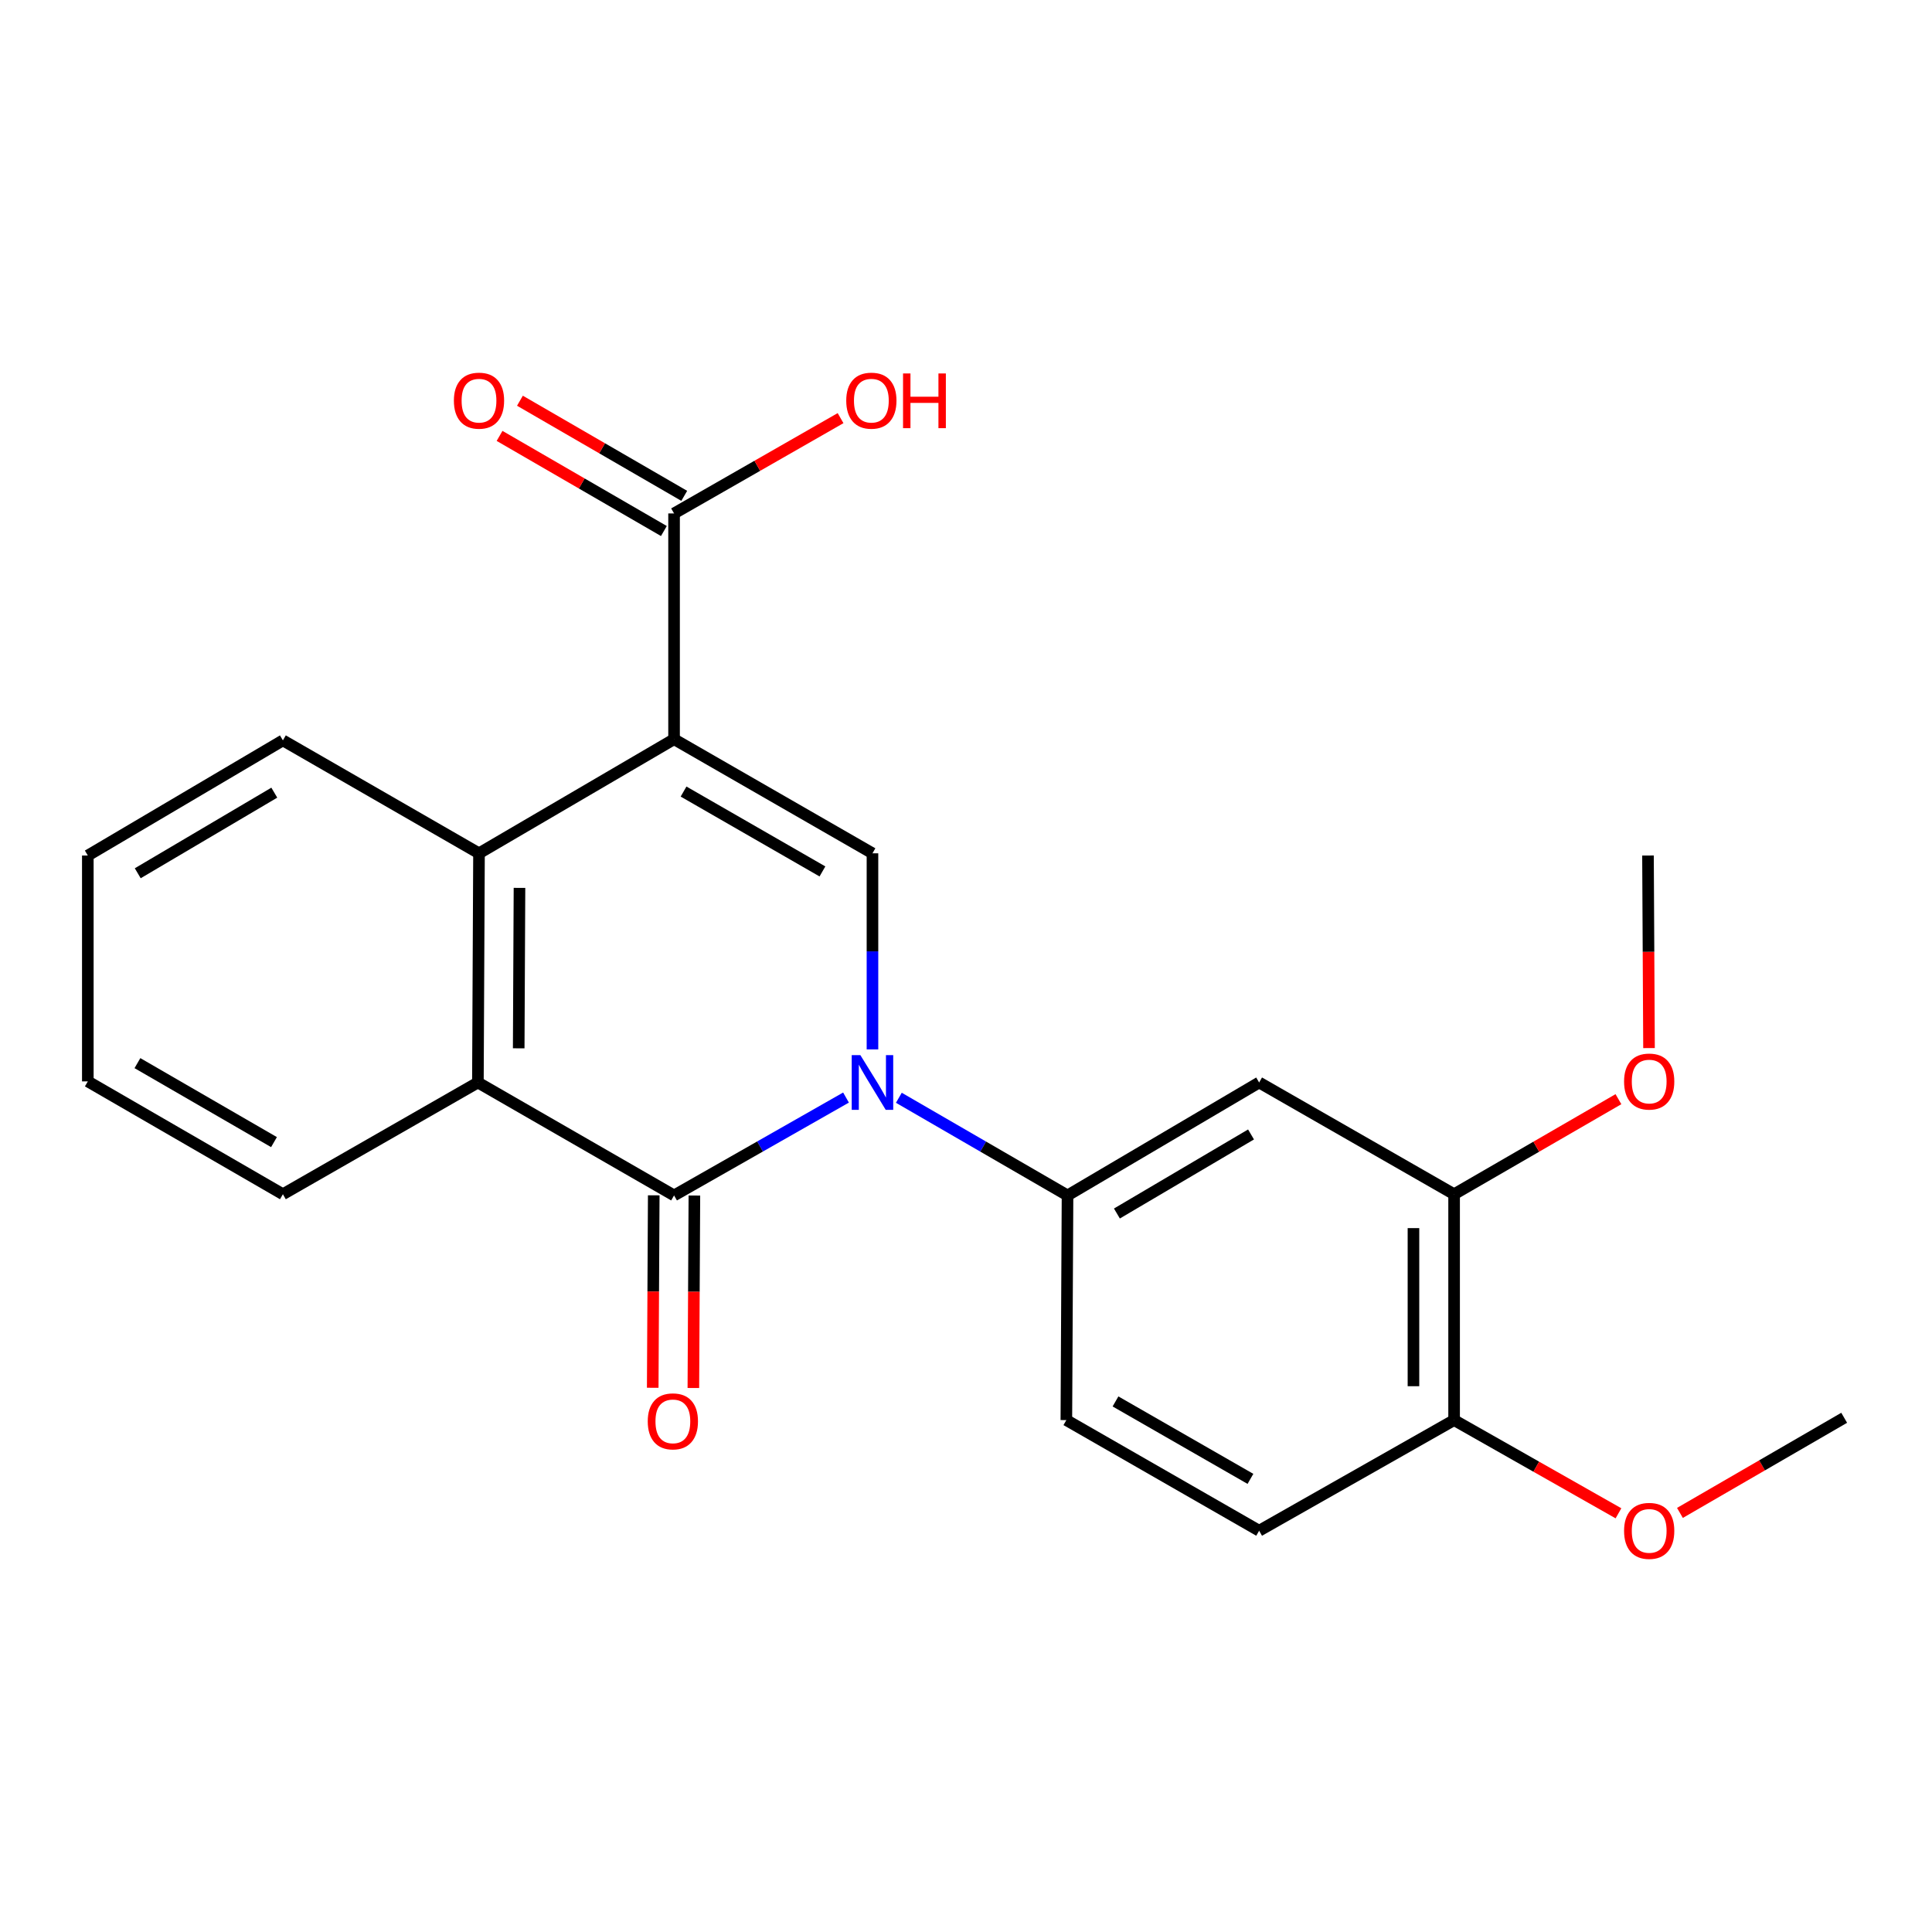 <?xml version='1.0' encoding='iso-8859-1'?>
<svg version='1.1' baseProfile='full'
              xmlns='http://www.w3.org/2000/svg'
                      xmlns:rdkit='http://www.rdkit.org/xml'
                      xmlns:xlink='http://www.w3.org/1999/xlink'
                  xml:space='preserve'
width='1000px' height='1000px' viewBox='0 0 1000 1000'>
<!-- END OF HEADER -->
<rect style='opacity:1.0;fill:#FFFFFF;stroke:none' width='1000' height='1000' x='0' y='0'> </rect>
<path class='bond-2' d='M 348.894,382.613 L 451.587,441.674' style='fill:none;fill-rule:evenodd;stroke:#000000;stroke-width:6px;stroke-linecap:butt;stroke-linejoin:miter;stroke-opacity:1' />
<path class='bond-2' d='M 353.809,409.71 L 425.694,451.053' style='fill:none;fill-rule:evenodd;stroke:#000000;stroke-width:6px;stroke-linecap:butt;stroke-linejoin:miter;stroke-opacity:1' />
<path class='bond-3' d='M 348.894,382.613 L 247.931,441.674' style='fill:none;fill-rule:evenodd;stroke:#000000;stroke-width:6px;stroke-linecap:butt;stroke-linejoin:miter;stroke-opacity:1' />
<path class='bond-6' d='M 348.894,382.613 L 348.894,265.754' style='fill:none;fill-rule:evenodd;stroke:#000000;stroke-width:6px;stroke-linecap:butt;stroke-linejoin:miter;stroke-opacity:1' />
<path class='bond-0' d='M 451.587,543.173 L 451.587,492.424' style='fill:none;fill-rule:evenodd;stroke:#0000FF;stroke-width:6px;stroke-linecap:butt;stroke-linejoin:miter;stroke-opacity:1' />
<path class='bond-0' d='M 451.587,492.424 L 451.587,441.674' style='fill:none;fill-rule:evenodd;stroke:#000000;stroke-width:6px;stroke-linecap:butt;stroke-linejoin:miter;stroke-opacity:1' />
<path class='bond-5' d='M 465.244,568.205 L 508.897,593.478' style='fill:none;fill-rule:evenodd;stroke:#0000FF;stroke-width:6px;stroke-linecap:butt;stroke-linejoin:miter;stroke-opacity:1' />
<path class='bond-5' d='M 508.897,593.478 L 552.55,618.752' style='fill:none;fill-rule:evenodd;stroke:#000000;stroke-width:6px;stroke-linecap:butt;stroke-linejoin:miter;stroke-opacity:1' />
<path class='bond-23' d='M 437.893,568.093 L 393.393,593.422' style='fill:none;fill-rule:evenodd;stroke:#0000FF;stroke-width:6px;stroke-linecap:butt;stroke-linejoin:miter;stroke-opacity:1' />
<path class='bond-23' d='M 393.393,593.422 L 348.894,618.752' style='fill:none;fill-rule:evenodd;stroke:#000000;stroke-width:6px;stroke-linecap:butt;stroke-linejoin:miter;stroke-opacity:1' />
<path class='bond-1' d='M 348.894,618.752 L 247.358,560.299' style='fill:none;fill-rule:evenodd;stroke:#000000;stroke-width:6px;stroke-linecap:butt;stroke-linejoin:miter;stroke-opacity:1' />
<path class='bond-9' d='M 338.375,618.696 L 338.111,668.505' style='fill:none;fill-rule:evenodd;stroke:#000000;stroke-width:6px;stroke-linecap:butt;stroke-linejoin:miter;stroke-opacity:1' />
<path class='bond-9' d='M 338.111,668.505 L 337.847,718.314' style='fill:none;fill-rule:evenodd;stroke:#FF0000;stroke-width:6px;stroke-linecap:butt;stroke-linejoin:miter;stroke-opacity:1' />
<path class='bond-9' d='M 359.413,618.807 L 359.149,668.616' style='fill:none;fill-rule:evenodd;stroke:#000000;stroke-width:6px;stroke-linecap:butt;stroke-linejoin:miter;stroke-opacity:1' />
<path class='bond-9' d='M 359.149,668.616 L 358.885,718.425' style='fill:none;fill-rule:evenodd;stroke:#FF0000;stroke-width:6px;stroke-linecap:butt;stroke-linejoin:miter;stroke-opacity:1' />
<path class='bond-4' d='M 247.931,441.674 L 247.358,560.299' style='fill:none;fill-rule:evenodd;stroke:#000000;stroke-width:6px;stroke-linecap:butt;stroke-linejoin:miter;stroke-opacity:1' />
<path class='bond-4' d='M 268.883,459.569 L 268.482,542.606' style='fill:none;fill-rule:evenodd;stroke:#000000;stroke-width:6px;stroke-linecap:butt;stroke-linejoin:miter;stroke-opacity:1' />
<path class='bond-16' d='M 247.931,441.674 L 146.43,383.221' style='fill:none;fill-rule:evenodd;stroke:#000000;stroke-width:6px;stroke-linecap:butt;stroke-linejoin:miter;stroke-opacity:1' />
<path class='bond-17' d='M 247.358,560.299 L 146.43,618.132' style='fill:none;fill-rule:evenodd;stroke:#000000;stroke-width:6px;stroke-linecap:butt;stroke-linejoin:miter;stroke-opacity:1' />
<path class='bond-7' d='M 552.55,618.752 L 651.726,560.299' style='fill:none;fill-rule:evenodd;stroke:#000000;stroke-width:6px;stroke-linecap:butt;stroke-linejoin:miter;stroke-opacity:1' />
<path class='bond-7' d='M 578.109,628.109 L 647.532,587.191' style='fill:none;fill-rule:evenodd;stroke:#000000;stroke-width:6px;stroke-linecap:butt;stroke-linejoin:miter;stroke-opacity:1' />
<path class='bond-11' d='M 552.55,618.752 L 551.943,735.038' style='fill:none;fill-rule:evenodd;stroke:#000000;stroke-width:6px;stroke-linecap:butt;stroke-linejoin:miter;stroke-opacity:1' />
<path class='bond-12' d='M 354.165,256.65 L 311.641,232.031' style='fill:none;fill-rule:evenodd;stroke:#000000;stroke-width:6px;stroke-linecap:butt;stroke-linejoin:miter;stroke-opacity:1' />
<path class='bond-12' d='M 311.641,232.031 L 269.118,207.412' style='fill:none;fill-rule:evenodd;stroke:#FF0000;stroke-width:6px;stroke-linecap:butt;stroke-linejoin:miter;stroke-opacity:1' />
<path class='bond-12' d='M 343.623,274.858 L 301.1,250.239' style='fill:none;fill-rule:evenodd;stroke:#000000;stroke-width:6px;stroke-linecap:butt;stroke-linejoin:miter;stroke-opacity:1' />
<path class='bond-12' d='M 301.1,250.239 L 258.577,225.62' style='fill:none;fill-rule:evenodd;stroke:#FF0000;stroke-width:6px;stroke-linecap:butt;stroke-linejoin:miter;stroke-opacity:1' />
<path class='bond-14' d='M 348.894,265.754 L 391.983,241.09' style='fill:none;fill-rule:evenodd;stroke:#000000;stroke-width:6px;stroke-linecap:butt;stroke-linejoin:miter;stroke-opacity:1' />
<path class='bond-14' d='M 391.983,241.09 L 435.073,216.426' style='fill:none;fill-rule:evenodd;stroke:#FF0000;stroke-width:6px;stroke-linecap:butt;stroke-linejoin:miter;stroke-opacity:1' />
<path class='bond-8' d='M 651.726,560.299 L 752.642,618.132' style='fill:none;fill-rule:evenodd;stroke:#000000;stroke-width:6px;stroke-linecap:butt;stroke-linejoin:miter;stroke-opacity:1' />
<path class='bond-15' d='M 752.642,618.132 L 795.172,593.532' style='fill:none;fill-rule:evenodd;stroke:#000000;stroke-width:6px;stroke-linecap:butt;stroke-linejoin:miter;stroke-opacity:1' />
<path class='bond-15' d='M 795.172,593.532 L 837.701,568.932' style='fill:none;fill-rule:evenodd;stroke:#FF0000;stroke-width:6px;stroke-linecap:butt;stroke-linejoin:miter;stroke-opacity:1' />
<path class='bond-25' d='M 752.642,618.132 L 752.642,735.038' style='fill:none;fill-rule:evenodd;stroke:#000000;stroke-width:6px;stroke-linecap:butt;stroke-linejoin:miter;stroke-opacity:1' />
<path class='bond-25' d='M 731.603,635.668 L 731.603,717.502' style='fill:none;fill-rule:evenodd;stroke:#000000;stroke-width:6px;stroke-linecap:butt;stroke-linejoin:miter;stroke-opacity:1' />
<path class='bond-10' d='M 752.642,735.038 L 651.726,792.299' style='fill:none;fill-rule:evenodd;stroke:#000000;stroke-width:6px;stroke-linecap:butt;stroke-linejoin:miter;stroke-opacity:1' />
<path class='bond-18' d='M 752.642,735.038 L 795.179,759.16' style='fill:none;fill-rule:evenodd;stroke:#000000;stroke-width:6px;stroke-linecap:butt;stroke-linejoin:miter;stroke-opacity:1' />
<path class='bond-18' d='M 795.179,759.16 L 837.715,783.281' style='fill:none;fill-rule:evenodd;stroke:#FF0000;stroke-width:6px;stroke-linecap:butt;stroke-linejoin:miter;stroke-opacity:1' />
<path class='bond-13' d='M 551.943,735.038 L 651.726,792.299' style='fill:none;fill-rule:evenodd;stroke:#000000;stroke-width:6px;stroke-linecap:butt;stroke-linejoin:miter;stroke-opacity:1' />
<path class='bond-13' d='M 577.382,725.38 L 647.23,765.462' style='fill:none;fill-rule:evenodd;stroke:#000000;stroke-width:6px;stroke-linecap:butt;stroke-linejoin:miter;stroke-opacity:1' />
<path class='bond-19' d='M 853.526,542.483 L 853.262,492.651' style='fill:none;fill-rule:evenodd;stroke:#FF0000;stroke-width:6px;stroke-linecap:butt;stroke-linejoin:miter;stroke-opacity:1' />
<path class='bond-19' d='M 853.262,492.651 L 852.998,442.82' style='fill:none;fill-rule:evenodd;stroke:#000000;stroke-width:6px;stroke-linecap:butt;stroke-linejoin:miter;stroke-opacity:1' />
<path class='bond-21' d='M 146.43,383.221 L 45.455,442.82' style='fill:none;fill-rule:evenodd;stroke:#000000;stroke-width:6px;stroke-linecap:butt;stroke-linejoin:miter;stroke-opacity:1' />
<path class='bond-21' d='M 141.977,410.279 L 71.295,451.998' style='fill:none;fill-rule:evenodd;stroke:#000000;stroke-width:6px;stroke-linecap:butt;stroke-linejoin:miter;stroke-opacity:1' />
<path class='bond-24' d='M 146.43,618.132 L 45.455,559.726' style='fill:none;fill-rule:evenodd;stroke:#000000;stroke-width:6px;stroke-linecap:butt;stroke-linejoin:miter;stroke-opacity:1' />
<path class='bond-24' d='M 141.817,591.159 L 71.135,550.275' style='fill:none;fill-rule:evenodd;stroke:#000000;stroke-width:6px;stroke-linecap:butt;stroke-linejoin:miter;stroke-opacity:1' />
<path class='bond-20' d='M 869.533,783.081 L 912.039,758.464' style='fill:none;fill-rule:evenodd;stroke:#FF0000;stroke-width:6px;stroke-linecap:butt;stroke-linejoin:miter;stroke-opacity:1' />
<path class='bond-20' d='M 912.039,758.464 L 954.545,733.846' style='fill:none;fill-rule:evenodd;stroke:#000000;stroke-width:6px;stroke-linecap:butt;stroke-linejoin:miter;stroke-opacity:1' />
<path class='bond-22' d='M 45.455,442.82 L 45.455,559.726' style='fill:none;fill-rule:evenodd;stroke:#000000;stroke-width:6px;stroke-linecap:butt;stroke-linejoin:miter;stroke-opacity:1' />
<path  class='atom-1' d='M 445.327 546.139
L 454.607 561.139
Q 455.527 562.619, 457.007 565.299
Q 458.487 567.979, 458.567 568.139
L 458.567 546.139
L 462.327 546.139
L 462.327 574.459
L 458.447 574.459
L 448.487 558.059
Q 447.327 556.139, 446.087 553.939
Q 444.887 551.739, 444.527 551.059
L 444.527 574.459
L 440.847 574.459
L 440.847 546.139
L 445.327 546.139
' fill='#0000FF'/>
<path  class='atom-10' d='M 335.274 735.691
Q 335.274 728.891, 338.634 725.091
Q 341.994 721.291, 348.274 721.291
Q 354.554 721.291, 357.914 725.091
Q 361.274 728.891, 361.274 735.691
Q 361.274 742.571, 357.874 746.491
Q 354.474 750.371, 348.274 750.371
Q 342.034 750.371, 338.634 746.491
Q 335.274 742.611, 335.274 735.691
M 348.274 747.171
Q 352.594 747.171, 354.914 744.291
Q 357.274 741.371, 357.274 735.691
Q 357.274 730.131, 354.914 727.331
Q 352.594 724.491, 348.274 724.491
Q 343.954 724.491, 341.594 727.291
Q 339.274 730.091, 339.274 735.691
Q 339.274 741.411, 341.594 744.291
Q 343.954 747.171, 348.274 747.171
' fill='#FF0000'/>
<path  class='atom-13' d='M 234.931 207.381
Q 234.931 200.581, 238.291 196.781
Q 241.651 192.981, 247.931 192.981
Q 254.211 192.981, 257.571 196.781
Q 260.931 200.581, 260.931 207.381
Q 260.931 214.261, 257.531 218.181
Q 254.131 222.061, 247.931 222.061
Q 241.691 222.061, 238.291 218.181
Q 234.931 214.301, 234.931 207.381
M 247.931 218.861
Q 252.251 218.861, 254.571 215.981
Q 256.931 213.061, 256.931 207.381
Q 256.931 201.821, 254.571 199.021
Q 252.251 196.181, 247.931 196.181
Q 243.611 196.181, 241.251 198.981
Q 238.931 201.781, 238.931 207.381
Q 238.931 213.101, 241.251 215.981
Q 243.611 218.861, 247.931 218.861
' fill='#FF0000'/>
<path  class='atom-15' d='M 438.014 207.381
Q 438.014 200.581, 441.374 196.781
Q 444.734 192.981, 451.014 192.981
Q 457.294 192.981, 460.654 196.781
Q 464.014 200.581, 464.014 207.381
Q 464.014 214.261, 460.614 218.181
Q 457.214 222.061, 451.014 222.061
Q 444.774 222.061, 441.374 218.181
Q 438.014 214.301, 438.014 207.381
M 451.014 218.861
Q 455.334 218.861, 457.654 215.981
Q 460.014 213.061, 460.014 207.381
Q 460.014 201.821, 457.654 199.021
Q 455.334 196.181, 451.014 196.181
Q 446.694 196.181, 444.334 198.981
Q 442.014 201.781, 442.014 207.381
Q 442.014 213.101, 444.334 215.981
Q 446.694 218.861, 451.014 218.861
' fill='#FF0000'/>
<path  class='atom-15' d='M 467.414 193.301
L 471.254 193.301
L 471.254 205.341
L 485.734 205.341
L 485.734 193.301
L 489.574 193.301
L 489.574 221.621
L 485.734 221.621
L 485.734 208.541
L 471.254 208.541
L 471.254 221.621
L 467.414 221.621
L 467.414 193.301
' fill='#FF0000'/>
<path  class='atom-16' d='M 840.617 559.806
Q 840.617 553.006, 843.977 549.206
Q 847.337 545.406, 853.617 545.406
Q 859.897 545.406, 863.257 549.206
Q 866.617 553.006, 866.617 559.806
Q 866.617 566.686, 863.217 570.606
Q 859.817 574.486, 853.617 574.486
Q 847.377 574.486, 843.977 570.606
Q 840.617 566.726, 840.617 559.806
M 853.617 571.286
Q 857.937 571.286, 860.257 568.406
Q 862.617 565.486, 862.617 559.806
Q 862.617 554.246, 860.257 551.446
Q 857.937 548.606, 853.617 548.606
Q 849.297 548.606, 846.937 551.406
Q 844.617 554.206, 844.617 559.806
Q 844.617 565.526, 846.937 568.406
Q 849.297 571.286, 853.617 571.286
' fill='#FF0000'/>
<path  class='atom-19' d='M 840.617 792.379
Q 840.617 785.579, 843.977 781.779
Q 847.337 777.979, 853.617 777.979
Q 859.897 777.979, 863.257 781.779
Q 866.617 785.579, 866.617 792.379
Q 866.617 799.259, 863.217 803.179
Q 859.817 807.059, 853.617 807.059
Q 847.377 807.059, 843.977 803.179
Q 840.617 799.299, 840.617 792.379
M 853.617 803.859
Q 857.937 803.859, 860.257 800.979
Q 862.617 798.059, 862.617 792.379
Q 862.617 786.819, 860.257 784.019
Q 857.937 781.179, 853.617 781.179
Q 849.297 781.179, 846.937 783.979
Q 844.617 786.779, 844.617 792.379
Q 844.617 798.099, 846.937 800.979
Q 849.297 803.859, 853.617 803.859
' fill='#FF0000'/>
</svg>

